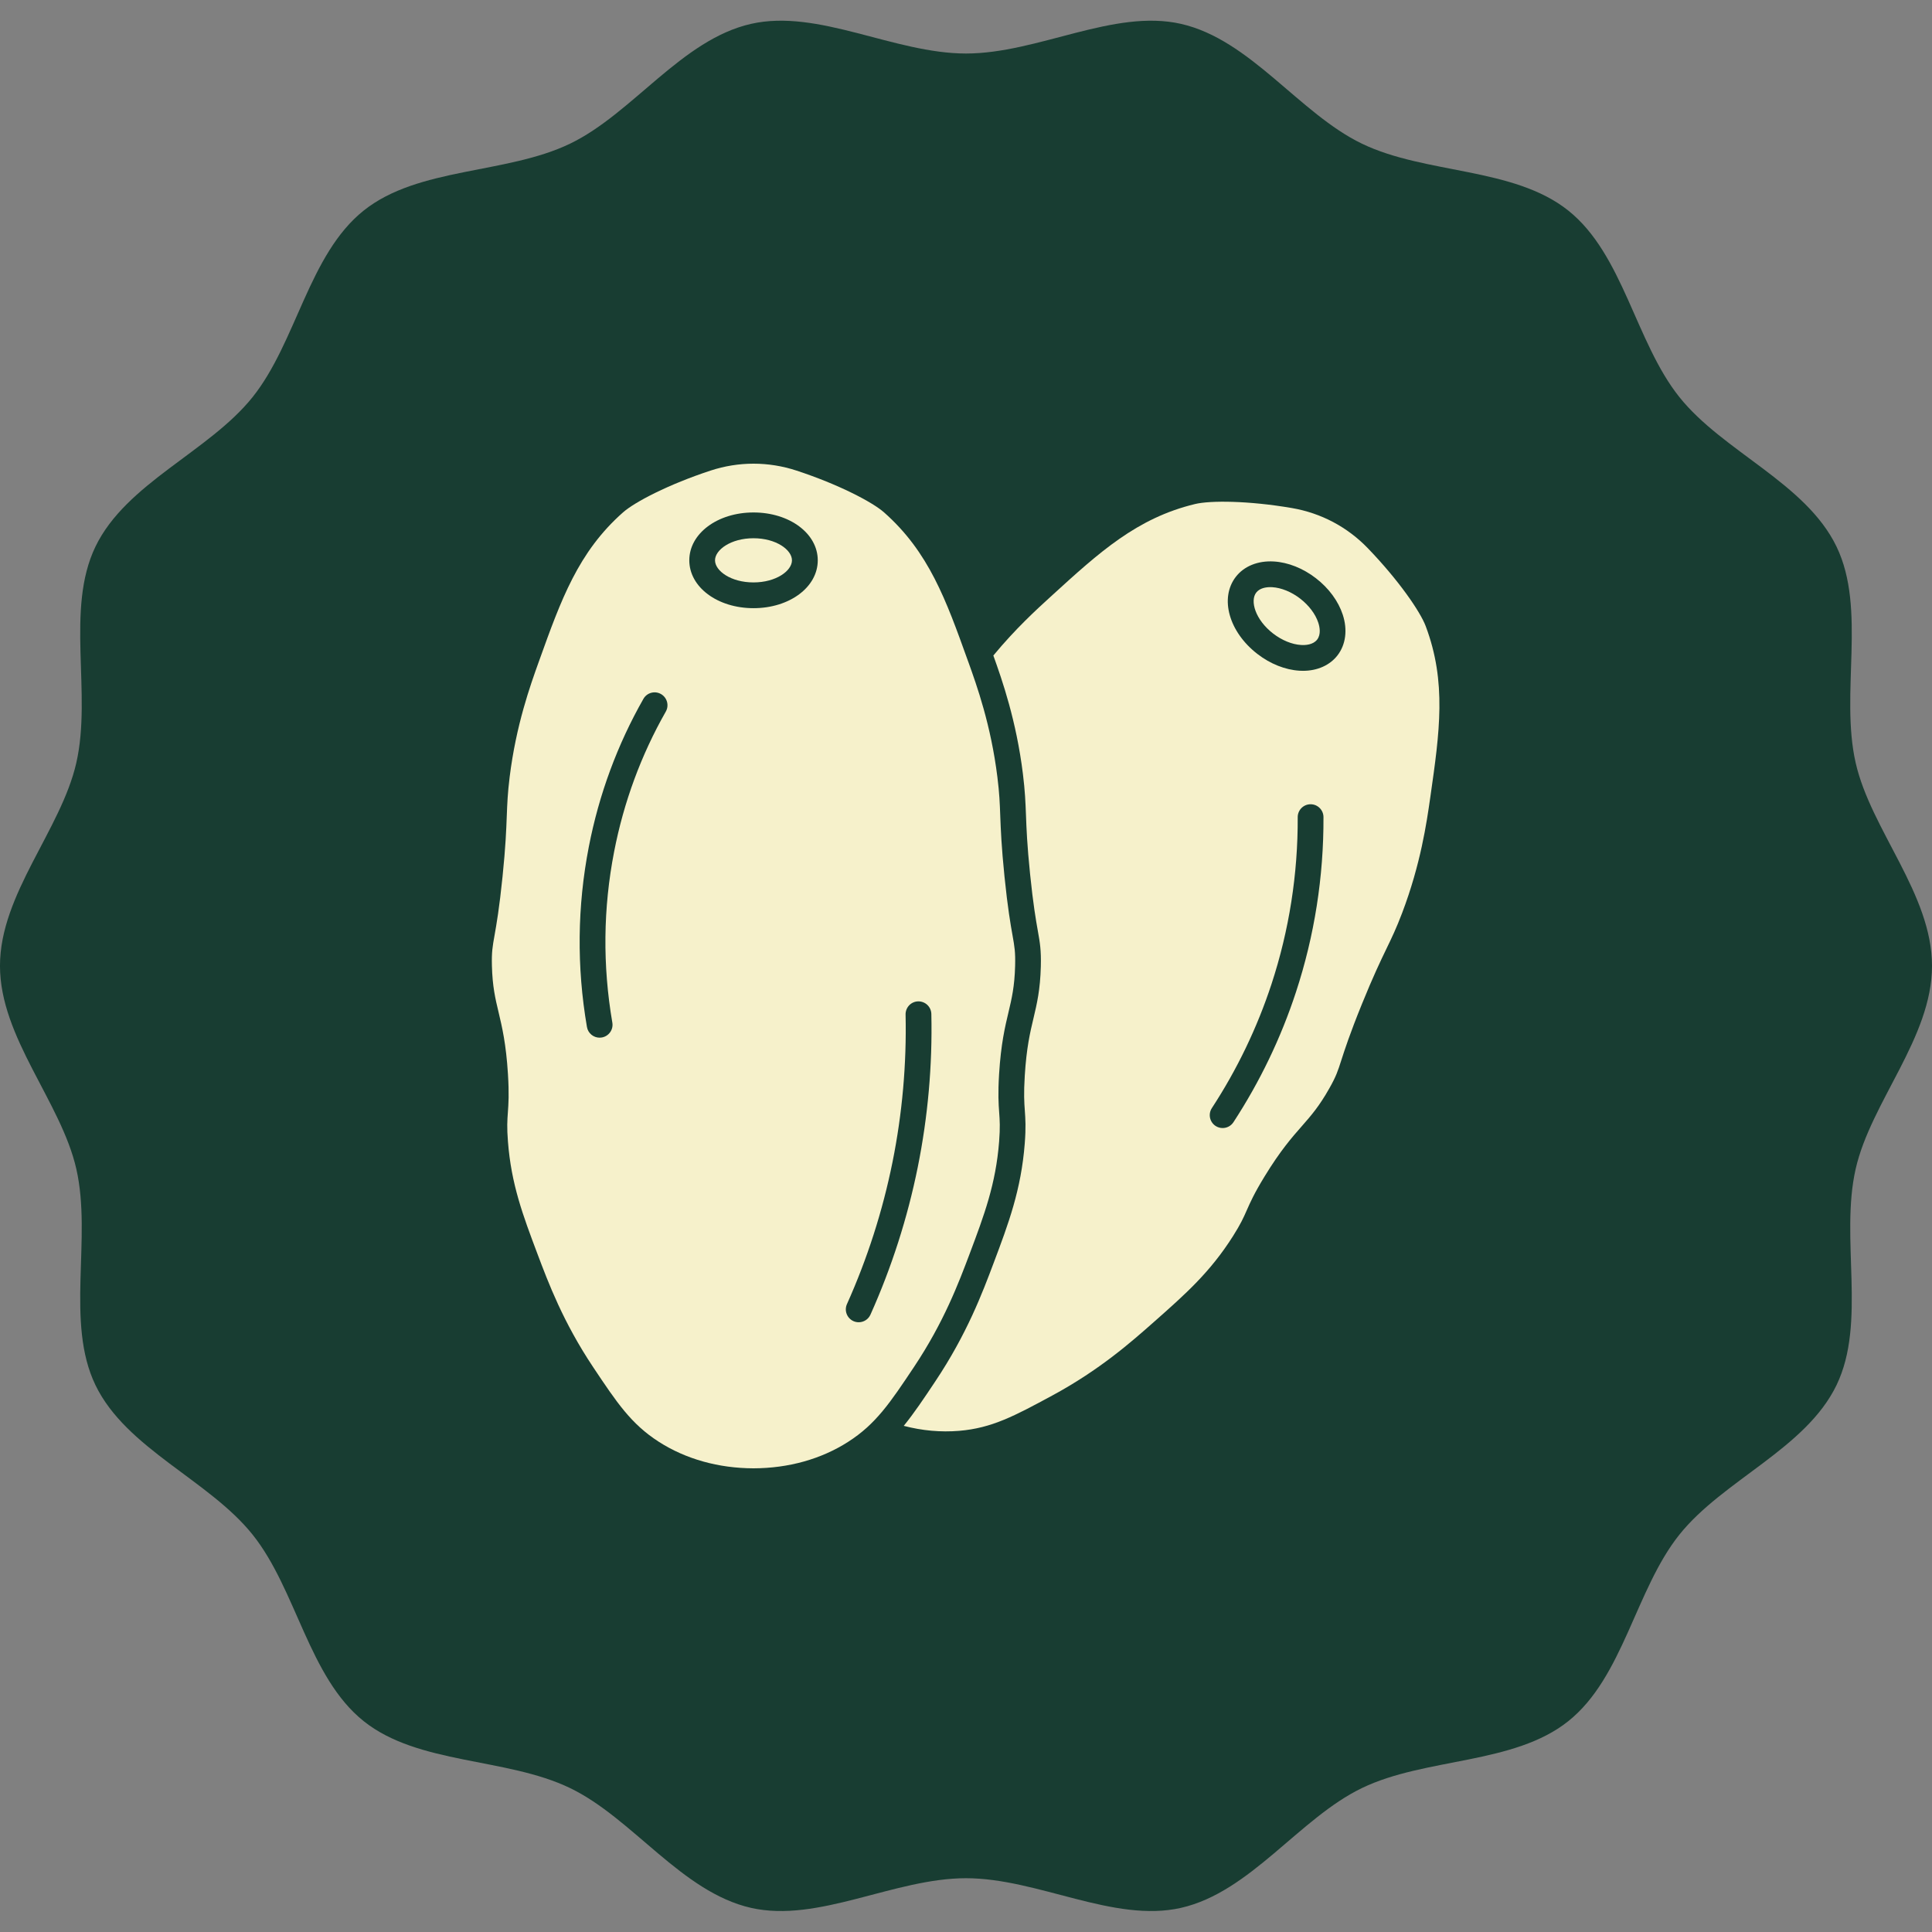 <svg xmlns="http://www.w3.org/2000/svg" fill="none" viewBox="0 0 500 500" height="500" width="500">
<rect x="0" y="0" width="500" height="500" fill="#808080" stroke="none"/>
<g clip-path="url(#clip0_4169_3592)">
<path fill="#183D32" d="M500.001 249.966C500.001 268.56 484.197 285.128 480.242 302.526C476.159 320.491 483.112 342.256 475.293 358.464C467.345 374.938 445.912 383.029 434.612 397.181C423.257 411.401 420.099 434.078 405.879 445.433C391.728 456.733 368.936 454.803 352.461 462.751C336.253 470.57 323.602 489.67 305.638 493.754C288.24 497.708 268.594 486.08 249.999 486.08C231.403 486.08 211.757 497.708 194.359 493.754C176.395 489.67 163.743 470.57 147.536 462.751C131.062 454.803 108.269 456.732 94.118 445.432C79.898 434.078 76.74 411.4 65.386 397.18C54.086 383.028 32.652 374.938 24.704 358.462C16.885 342.254 23.839 320.49 19.755 302.526C15.801 285.129 -0.004 268.562 -0.004 249.966C-0.004 231.37 15.801 214.803 19.755 197.405C23.839 179.441 16.885 157.676 24.704 141.468C32.652 124.993 54.086 116.902 65.386 102.751C76.74 88.531 79.898 65.854 94.118 54.498C108.269 43.198 131.061 45.128 147.536 37.18C163.744 29.361 176.396 10.261 194.359 6.178C211.757 2.223 231.403 13.851 249.999 13.851C268.594 13.851 288.24 2.223 305.638 6.178C323.603 10.261 336.254 29.361 352.461 37.18C368.935 45.128 391.728 43.199 405.879 54.499C420.099 65.854 423.257 88.532 434.612 102.752C445.912 116.903 467.345 124.993 475.293 141.469C483.112 157.677 476.159 179.442 480.242 197.405C484.197 214.803 500.001 231.371 500.001 249.966Z"></path>
<path fill="#F6F1CB" d="M368.969 162.041C367.544 158.258 361.943 150.124 354.012 141.898C348.699 136.381 341.898 132.781 334.345 131.482C323.08 129.552 313.205 129.496 309.275 130.443C294.219 134.072 284.506 142.93 272.202 154.152L271.893 154.433C268.236 157.767 262.832 162.694 257.077 169.65C259.379 176.072 263.021 186.487 264.727 200.265C265.281 204.757 265.394 207.607 265.52 210.906C265.653 214.506 265.808 218.591 266.58 226.164C267.401 234.194 268.089 238.061 268.587 240.889C269.142 243.999 269.471 245.873 269.366 250.119C269.205 256.19 268.362 259.735 267.471 263.497C266.58 267.245 265.66 271.119 265.211 278.369C264.916 283.114 265.071 285.311 265.225 287.43C265.379 289.648 265.534 291.733 265.204 295.951C264.271 307.946 260.979 316.705 257.161 326.84C254.241 334.61 250.24 345.236 242.049 357.505C239.074 361.976 236.561 365.724 233.887 369.009C238.659 370.258 243.467 370.693 248.226 370.3C256.712 369.591 262.579 366.426 272.3 361.176C284.625 354.515 292.795 347.286 298.76 342.008C306.811 334.891 313.177 329.262 319.108 319.892C321.108 316.74 321.817 315.126 322.645 313.252C323.55 311.203 324.568 308.88 327.284 304.444C331.369 297.762 334.317 294.4 336.921 291.438C339.335 288.687 341.413 286.314 344.052 281.626C345.807 278.516 346.228 277.204 347.147 274.34C348.01 271.666 349.309 267.623 352.432 259.924C355.373 252.667 357.275 248.715 358.805 245.543C360.23 242.595 361.353 240.265 362.862 236.299C367.684 223.616 369.221 212.878 370.14 206.463L370.203 206.027C372.562 189.548 374.429 176.535 368.969 162.041ZM335.391 256.766C331.503 268.62 326.056 279.948 319.213 290.427C318.574 291.403 317.507 291.936 316.419 291.936C315.788 291.936 315.156 291.761 314.595 291.396C313.058 290.385 312.622 288.322 313.626 286.778C320.16 276.783 325.347 265.988 329.06 254.688C333.629 240.763 335.91 226.227 335.847 211.488C335.84 209.649 337.321 208.147 339.167 208.14C339.167 208.14 339.174 208.14 339.181 208.14C341.013 208.14 342.508 209.621 342.515 211.46C342.578 226.915 340.185 242.16 335.391 256.766ZM346.151 169.601C344.164 172.169 340.943 173.608 337.209 173.608C336.914 173.608 336.619 173.594 336.325 173.58C332.633 173.363 328.758 171.826 325.425 169.25C318.041 163.558 315.584 154.791 319.824 149.289C321.964 146.516 325.551 145.07 329.65 145.309C333.349 145.527 337.216 147.064 340.55 149.64C343.884 152.208 346.354 155.563 347.505 159.08C348.783 162.989 348.292 166.821 346.151 169.601Z"></path>
<path fill="#F6F1CB" d="M262.038 242.055C261.547 239.289 260.803 235.113 259.961 226.845C259.168 219.055 259 214.675 258.866 211.159C258.747 207.881 258.649 205.298 258.122 201.087C256.451 187.604 252.788 177.392 250.598 171.293L250.451 170.899C244.829 155.227 240.386 142.853 228.784 132.599C225.752 129.924 216.999 125.355 206.142 121.79C202.499 120.597 198.758 120 195.01 120C191.269 120 187.521 120.597 183.885 121.79C173.02 125.355 164.268 129.924 161.243 132.599C149.634 142.853 145.191 155.227 139.569 170.899L139.429 171.285C137.239 177.392 133.568 187.604 131.898 201.087C131.379 205.298 131.28 207.881 131.154 211.159C131.021 214.675 130.859 219.062 130.059 226.845C129.217 235.113 128.48 239.289 127.988 242.055C127.462 245.024 127.217 246.371 127.308 249.944C127.448 255.327 128.178 258.394 129.027 261.953C129.94 265.785 130.971 270.136 131.456 277.962C131.779 283.142 131.596 285.676 131.435 287.908C131.287 289.95 131.161 291.712 131.456 295.439C132.312 306.493 135.302 314.439 139.092 324.503C141.9 331.957 145.739 342.169 153.502 353.806C159.643 363.008 163.349 368.553 170.515 373.143C177.492 377.614 185.963 379.979 195.01 380C204.064 379.979 212.536 377.614 219.505 373.143C226.678 368.553 230.384 363.001 236.519 353.806C244.281 342.176 248.128 331.957 250.935 324.503C254.718 314.432 257.708 306.486 258.571 295.439C258.859 291.712 258.733 289.95 258.585 287.908C258.424 285.676 258.248 283.142 258.564 277.962C259.049 270.137 260.087 265.785 261 261.953C261.842 258.394 262.572 255.327 262.712 249.944C262.804 246.371 262.565 245.024 262.038 242.055ZM172.305 184.165C165.925 195.381 161.426 207.579 158.934 220.416C156.091 235.022 155.937 249.902 158.471 264.648C158.787 266.466 157.565 268.185 155.748 268.501C155.558 268.529 155.369 268.55 155.179 268.55C153.586 268.55 152.175 267.399 151.901 265.778C149.227 250.239 149.396 234.545 152.386 219.146C155.018 205.6 159.769 192.72 166.514 180.866C167.42 179.266 169.455 178.704 171.055 179.616C172.656 180.529 173.217 182.564 172.305 184.165ZM195.01 157.395C185.689 157.395 178.39 151.956 178.39 145.007C178.39 138.066 185.689 132.626 195.01 132.626C204.331 132.626 211.637 138.066 211.637 145.007C211.637 151.956 204.331 157.395 195.01 157.395ZM237.515 302.065C234.869 315.175 230.749 328.02 225.275 340.225C224.72 341.467 223.506 342.197 222.236 342.197C221.779 342.197 221.316 342.106 220.874 341.91C219.19 341.152 218.439 339.179 219.19 337.502C224.468 325.739 228.433 313.379 230.981 300.745C233.508 288.203 234.645 275.358 234.364 262.563C234.329 260.717 235.782 259.194 237.628 259.152C239.48 259.131 240.989 260.57 241.032 262.416C241.326 275.702 240.14 289.038 237.515 302.065Z"></path>
<path fill="#F6F1CB" d="M204.959 145.01C204.959 147.719 200.867 150.73 194.999 150.73C189.132 150.73 185.047 147.719 185.047 145.01C185.047 142.308 189.132 139.297 194.999 139.297C200.867 139.297 204.959 142.308 204.959 145.01Z"></path>
<path fill="#F6F1CB" d="M340.878 165.525C339.818 166.894 337.818 166.992 336.723 166.922C334.386 166.789 331.754 165.708 329.501 163.974C324.855 160.388 323.458 155.503 325.107 153.362C326.02 152.183 327.634 151.951 328.764 151.951C328.946 151.951 329.115 151.958 329.262 151.965C331.6 152.106 334.232 153.179 336.484 154.92C338.737 156.661 340.45 158.928 341.173 161.153C341.517 162.199 341.931 164.157 340.878 165.525Z"></path>
</g>
<defs>
<clipPath id="clip0_4169_3592">
<rect fill="white" height="500" width="500"></rect>
</clipPath>
</defs>
</svg>
